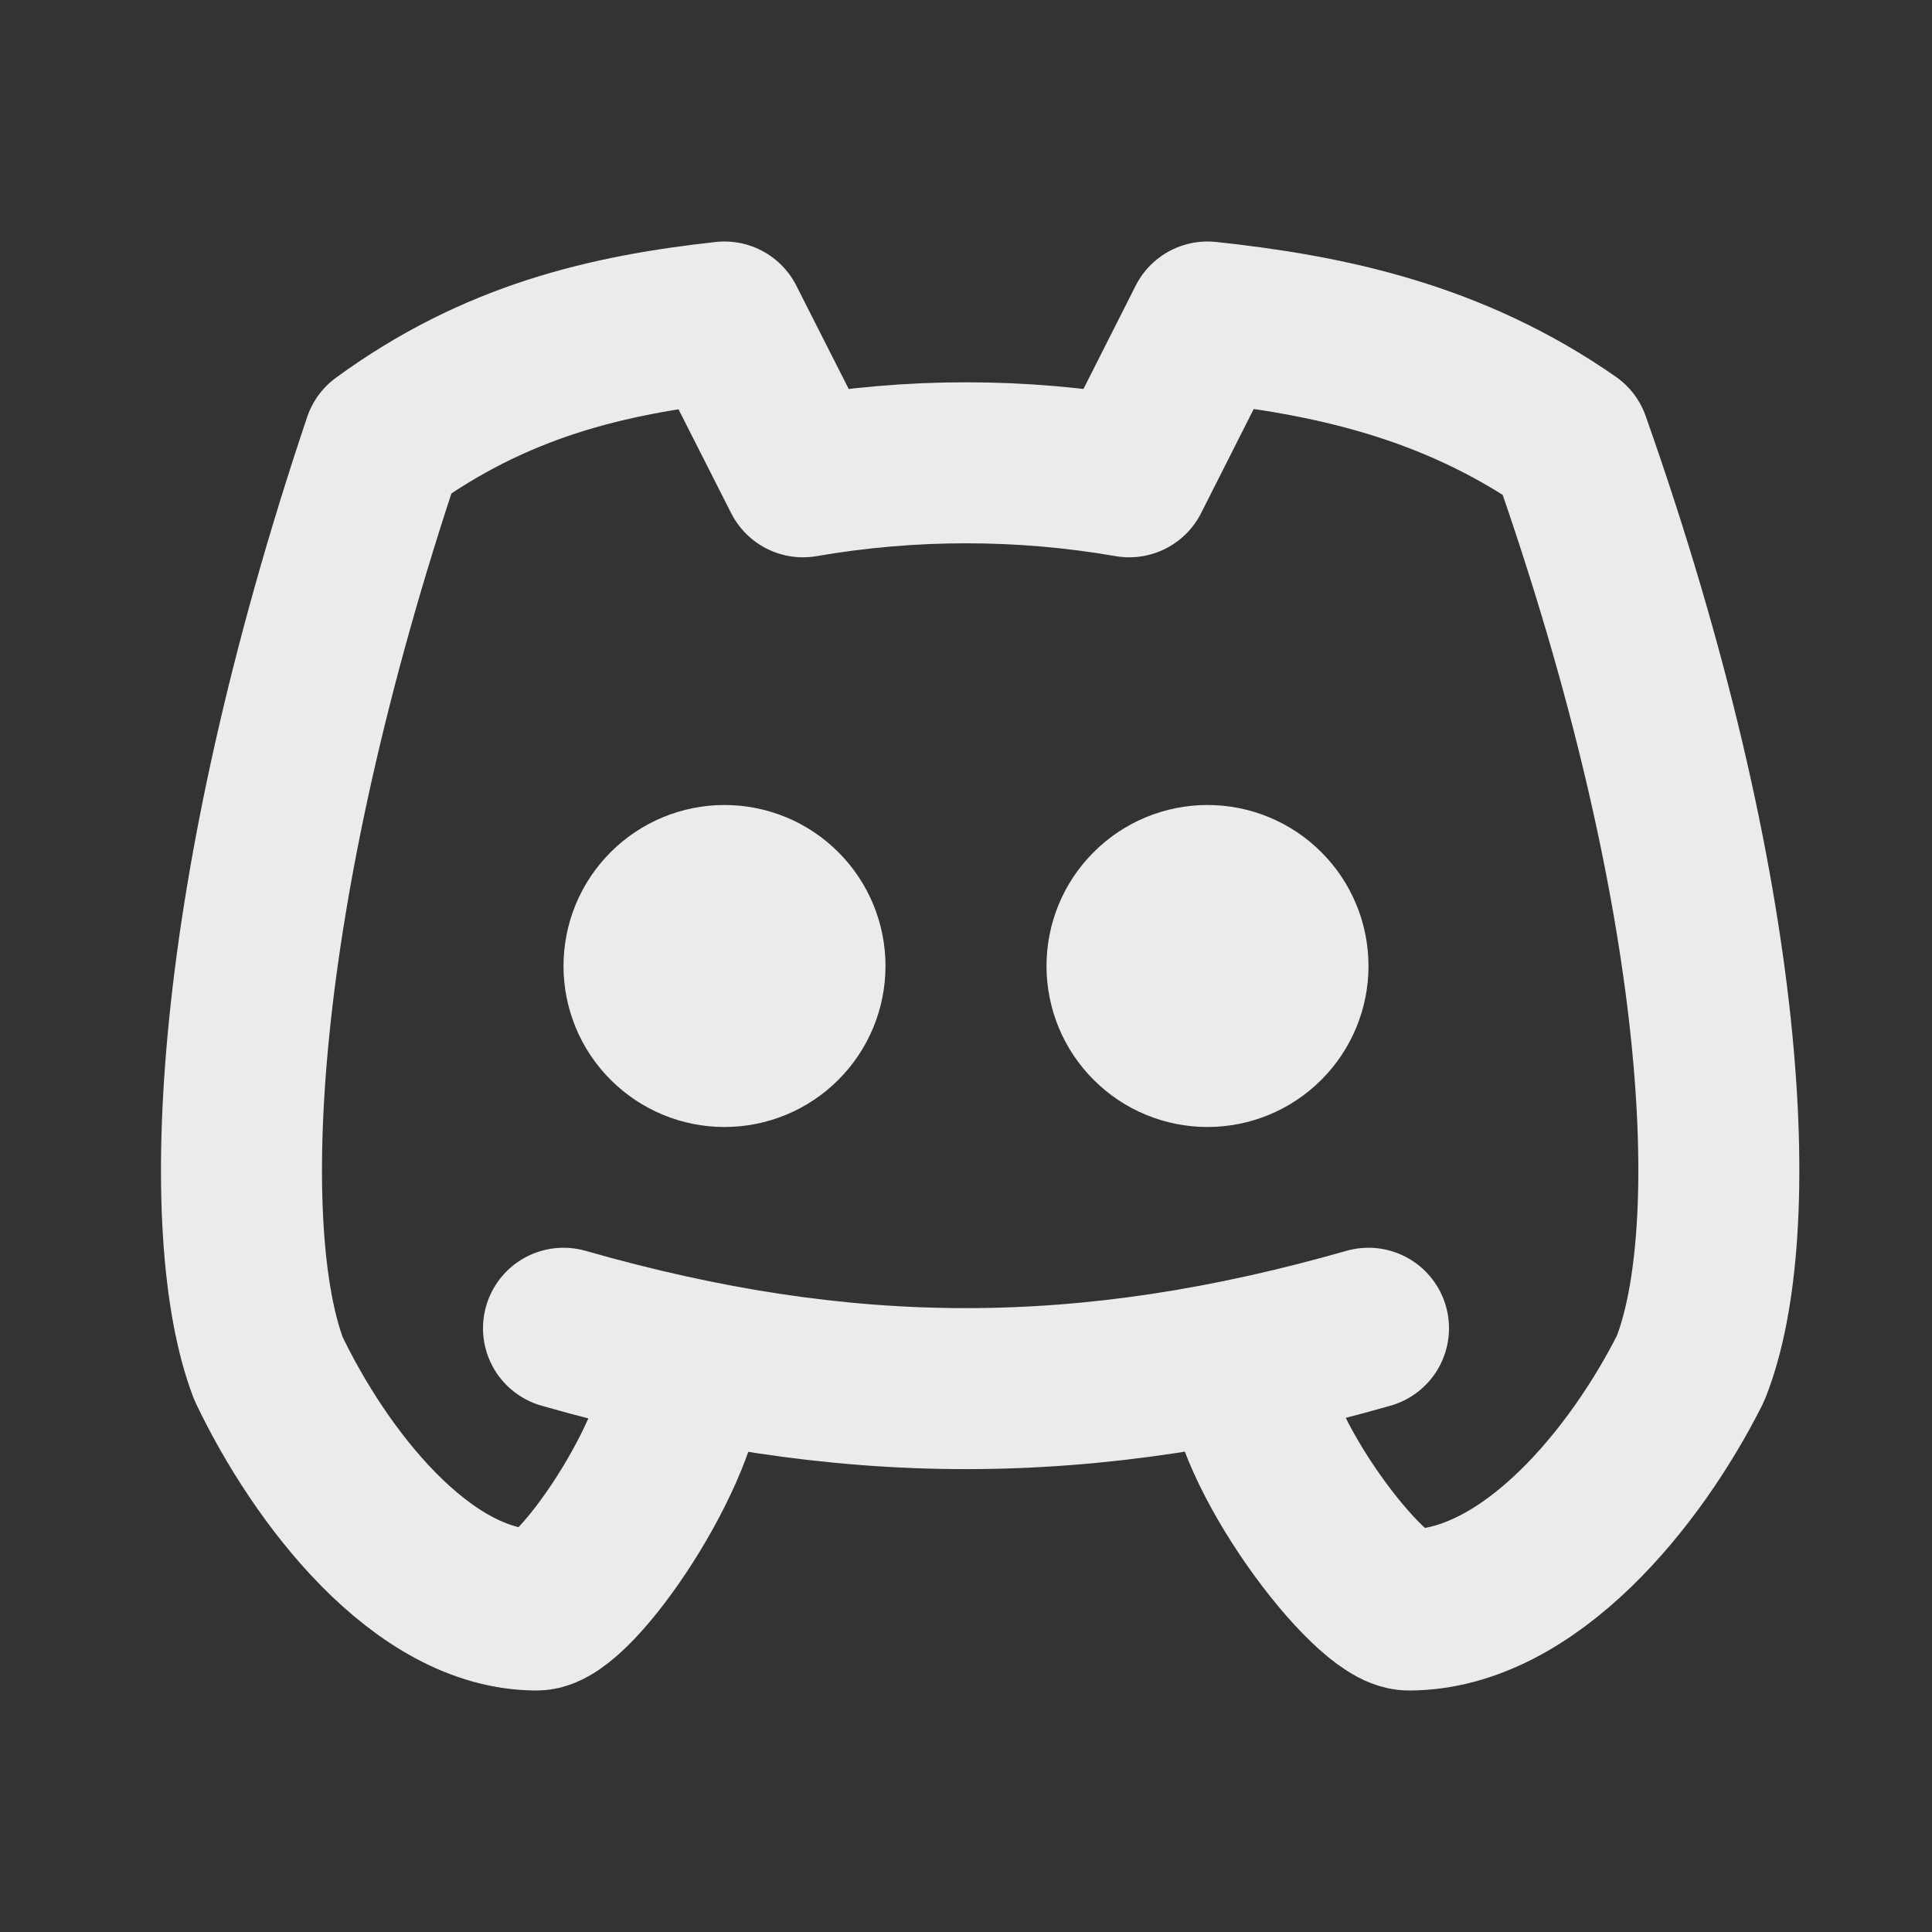 <svg width="24" height="24" viewBox="0 0 24 24" fill="none" xmlns="http://www.w3.org/2000/svg">
<rect x="0" y="0" width="24" height="24" fill="#333333" stroke="none"/>
<path d="M8.5 17C8.5 18 7.144 20 6.668 20C5.239 20 3.97 18.333 3.335 17C2.7 15.333 2.859 11.167 4.763 5.5C6.151 4.485 7.545 4.16 9 4L9.975 5.923C11.316 5.691 12.687 5.691 14.028 5.923L15 4C16.5 4.16 18.043 4.485 19.5 5.5C21.5 11.167 21.667 15.333 21 17C20.333 18.333 19 20 17.5 20C17 20 15.5 18 15.5 17M7 16.5C10.5 17.5 13.5 17.5 17 16.5M8 12C8 12.265 8.105 12.52 8.293 12.707C8.481 12.895 8.735 13 9 13C9.265 13 9.52 12.895 9.707 12.707C9.895 12.52 10 12.265 10 12C10 11.735 9.895 11.48 9.707 11.293C9.52 11.105 9.265 11 9 11C8.735 11 8.481 11.105 8.293 11.293C8.105 11.48 8 11.735 8 12ZM14 12C14 12.265 14.105 12.52 14.293 12.707C14.48 12.895 14.735 13 15 13C15.265 13 15.52 12.895 15.707 12.707C15.895 12.52 16 12.265 16 12C16 11.735 15.895 11.48 15.707 11.293C15.52 11.105 15.265 11 15 11C14.735 11 14.48 11.105 14.293 11.293C14.105 11.48 14 11.735 14 12Z" stroke="white" stroke-opacity="0.9" stroke-width="2" stroke-linecap="round" stroke-linejoin="round"/>
</svg>
